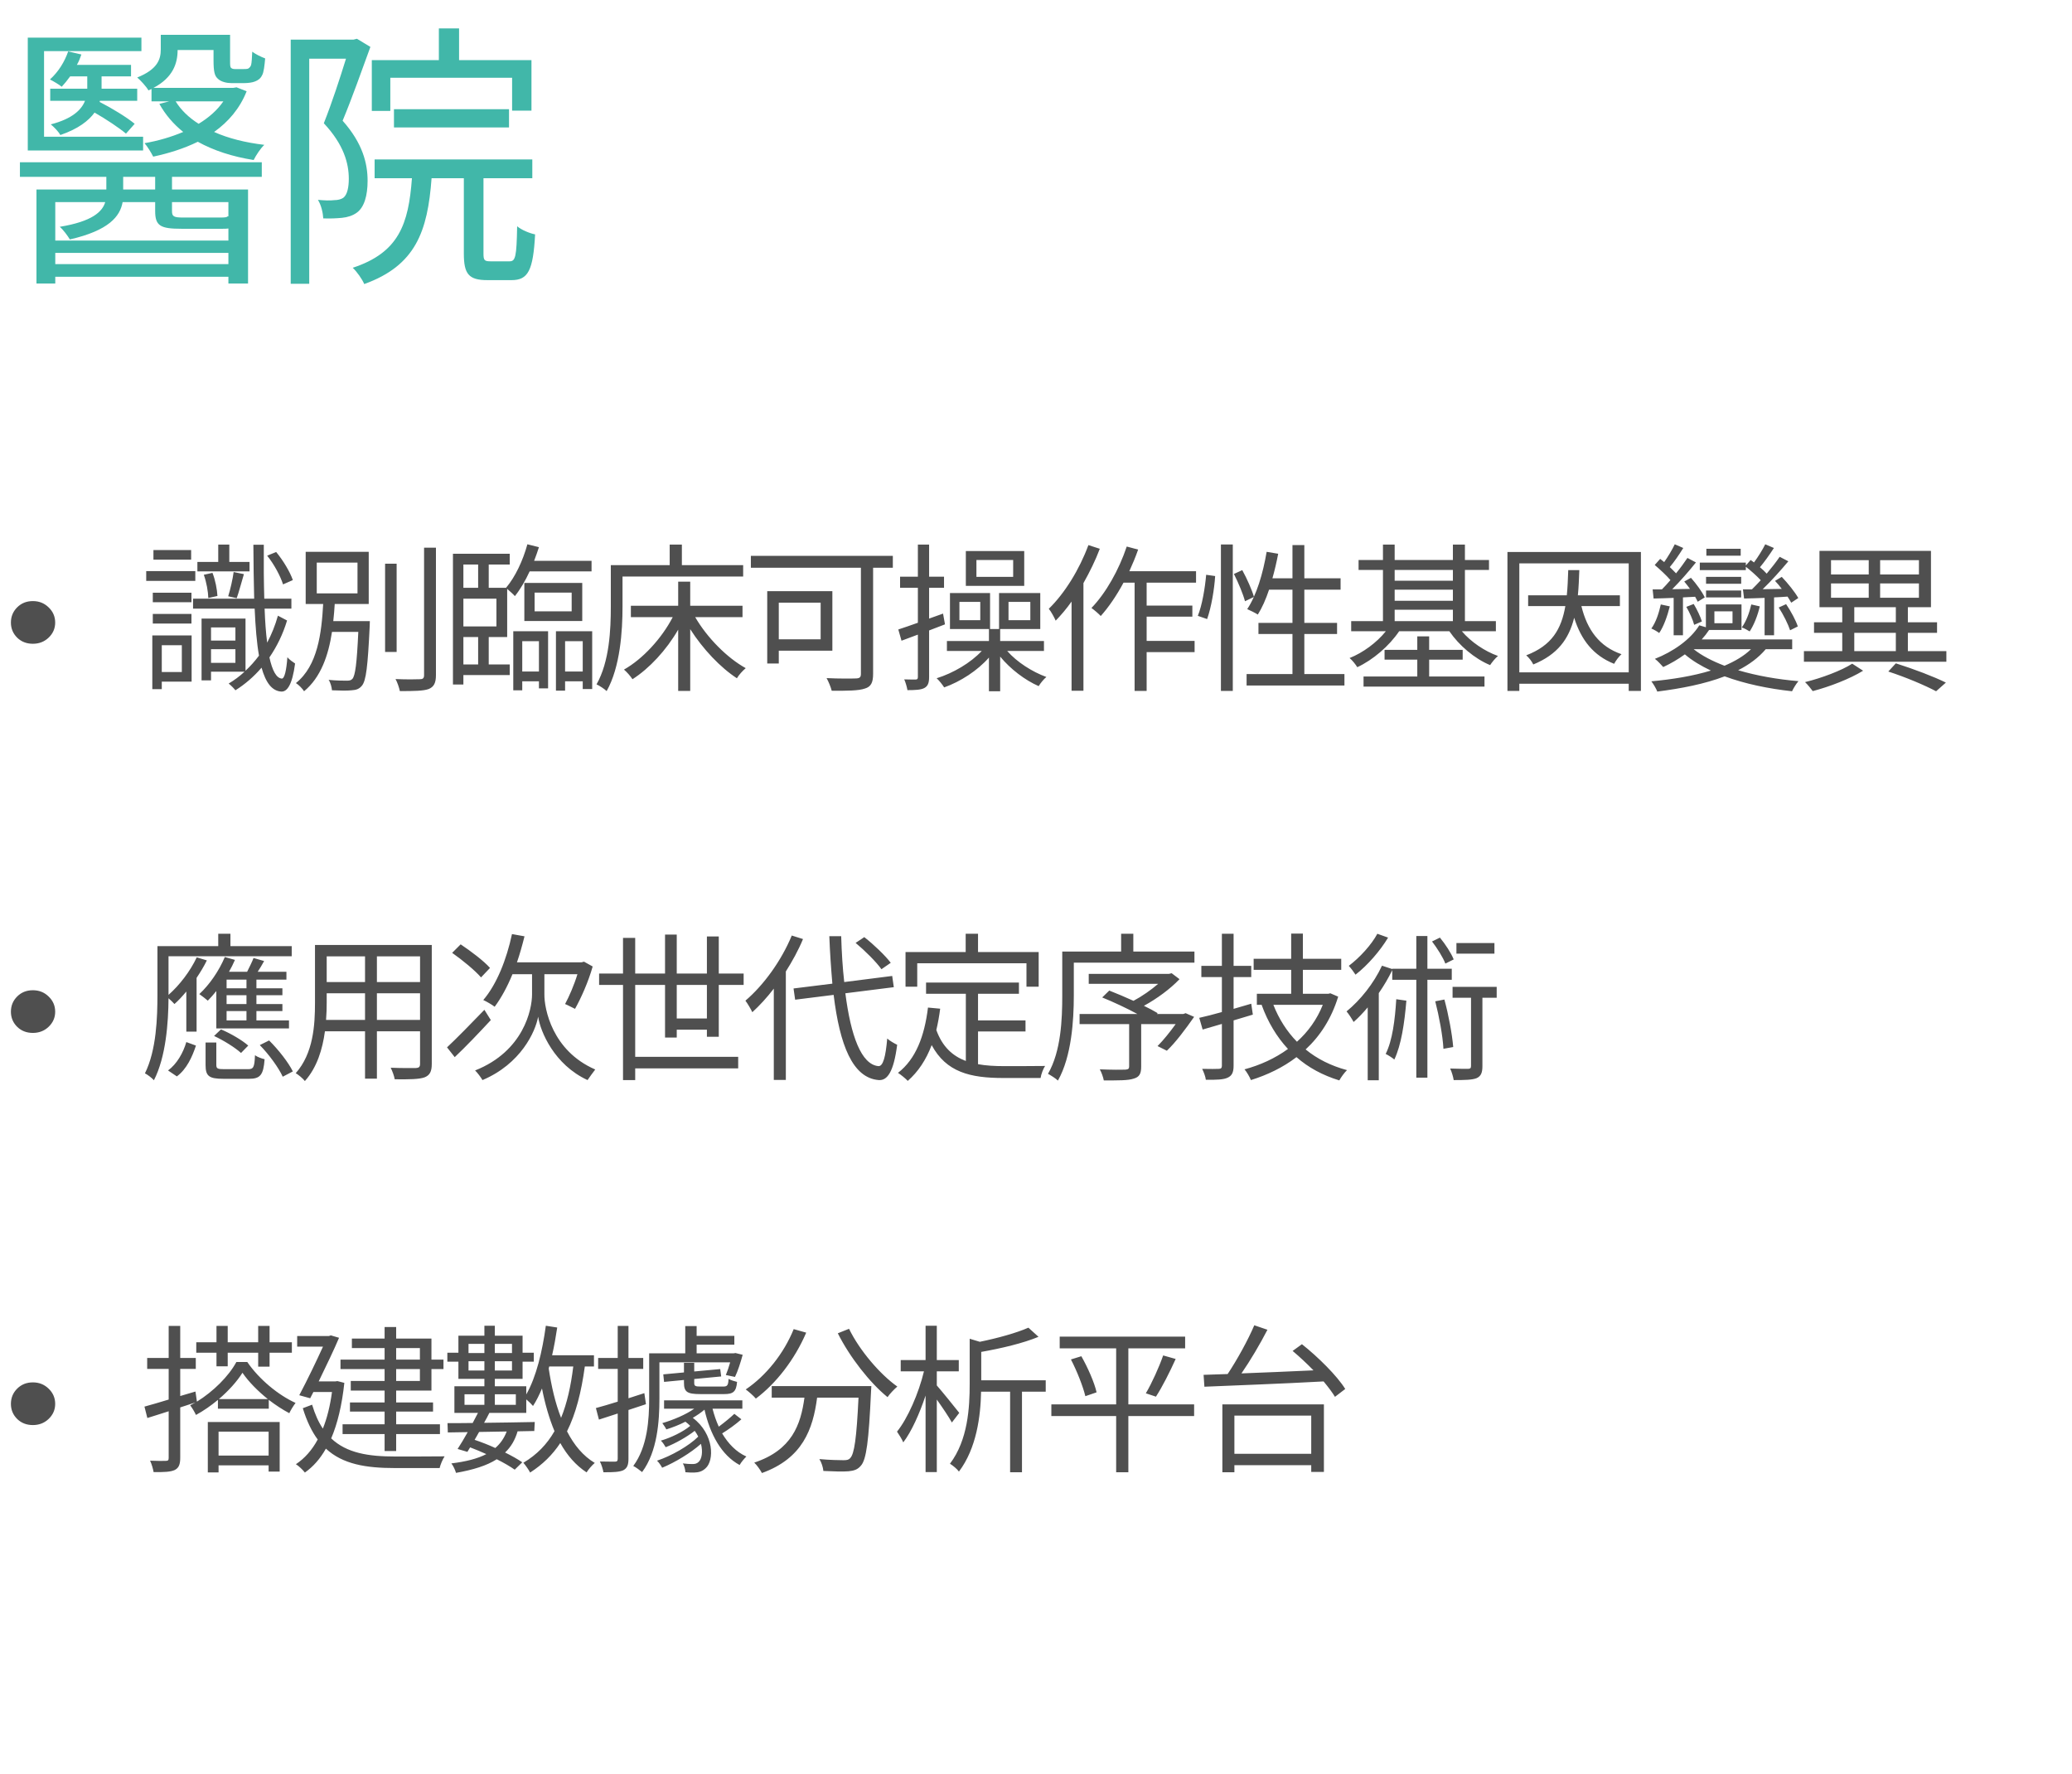 <svg width="229" height="196" viewBox="0 0 229 196" fill="none" xmlns="http://www.w3.org/2000/svg">
<g clip-path="url(#clip0)">
<path d="M15.816 15.107H4.869V5.649H15.63V4.16H3.07V16.627H15.816V15.107ZM15.165 11.137V9.804H11.226V8.44H14.482V7.168H8.497C8.714 6.796 8.869 6.393 8.993 6.021L7.536 5.68C7.133 6.827 6.481 7.912 5.52 8.781C5.892 8.967 6.574 9.37 6.822 9.587C7.133 9.246 7.443 8.874 7.753 8.44H9.645V9.773V9.804H5.551V11.137H9.396C9.024 12.099 8.032 13.122 5.613 13.742C5.985 14.053 6.45 14.518 6.667 14.921C8.652 14.239 9.8 13.339 10.451 12.44C11.753 13.184 13.149 14.115 13.924 14.766L14.885 13.68C14.017 12.967 12.405 11.975 11.009 11.262L11.04 11.137H15.165ZM17.149 20.937H13.614V19.542H17.149V20.937ZM25.243 22.333V23.914L25.181 23.883C25.088 24.007 24.933 24.038 24.313 24.038H20.25C19.196 24.038 19.01 23.914 19.01 23.325V22.333H25.243ZM6.109 29.186V27.946H25.243V29.186H6.109ZM11.629 22.333C11.319 23.387 10.203 24.472 6.605 25.062C7.009 25.403 7.474 26.054 7.722 26.457C12.032 25.465 13.273 23.914 13.552 22.333H17.149V23.325C17.149 24.968 17.738 25.279 20.064 25.279H24.592C24.84 25.279 25.057 25.279 25.243 25.248V26.581H6.109V22.333H11.629ZM2.202 19.542H11.753V20.937H4.031V31.326H6.109V30.582H25.243V31.326H27.414V20.937H19.01V19.542H28.933V17.929H2.202V19.542ZM24.685 11.2C24.003 12.192 23.072 12.998 21.956 13.68C20.871 12.998 20.002 12.161 19.413 11.2H24.685ZM26.142 9.649L25.77 9.711H16.963C19.134 8.564 19.63 6.982 19.63 5.524H23.6V6.641C23.6 7.943 23.724 8.378 24.065 8.688C24.437 9.06 25.088 9.184 25.584 9.184H26.98C27.383 9.184 27.91 9.122 28.189 8.998C28.53 8.874 28.809 8.657 28.965 8.316C29.151 8.036 29.244 7.168 29.306 6.455C28.809 6.269 28.251 5.99 27.879 5.711C27.848 6.393 27.817 6.92 27.755 7.168C27.693 7.385 27.538 7.509 27.445 7.571C27.321 7.633 27.073 7.633 26.856 7.633H26.018C25.801 7.633 25.646 7.602 25.553 7.509C25.429 7.416 25.429 7.199 25.429 6.734V3.85H17.769V5.462C17.769 6.579 17.397 7.664 15.165 8.564C15.506 8.843 16.219 9.618 16.405 9.99L16.746 9.835V11.2H18.7L17.614 11.479C18.266 12.657 19.165 13.711 20.25 14.58C18.917 15.138 17.459 15.572 15.971 15.82C16.281 16.161 16.715 16.875 16.932 17.309C18.669 16.937 20.343 16.409 21.863 15.665C23.6 16.627 25.677 17.309 28.034 17.681C28.282 17.185 28.778 16.409 29.213 16.006C27.135 15.758 25.243 15.293 23.662 14.58C25.243 13.463 26.515 11.975 27.259 10.083L26.142 9.649ZM43.139 8.595H56.598V12.223H58.738V6.641H50.737V3.137H48.504V6.641H41.093V12.254H43.139V8.595ZM56.257 14.084V12.068H43.542V14.084H56.257ZM39.449 4.284L39.077 4.377H32.13V31.357H34.177V6.486H38.239C37.588 8.595 36.689 11.355 35.79 13.618C38.022 16.006 38.55 18.084 38.55 19.759C38.55 20.658 38.395 21.526 37.929 21.867C37.681 22.023 37.34 22.116 36.937 22.116C36.472 22.177 35.852 22.146 35.138 22.084C35.511 22.674 35.697 23.542 35.727 24.131C36.441 24.162 37.185 24.131 37.805 24.069C38.425 24.007 38.984 23.821 39.418 23.511C40.255 22.922 40.627 21.619 40.627 19.976C40.627 18.084 40.1 15.851 37.867 13.339C38.891 10.889 40.007 7.726 40.937 5.183L39.449 4.284ZM54.21 28.876C53.528 28.876 53.435 28.752 53.435 28.008V19.697H58.831V17.619H41.403V19.697H45.527C45.155 24.782 44.07 27.915 38.984 29.589C39.449 30.023 40.038 30.861 40.255 31.388C45.93 29.341 47.264 25.589 47.698 19.697H51.264V28.008C51.264 30.271 51.791 30.954 53.869 30.954H56.536C58.366 30.954 58.924 29.899 59.141 25.899C58.521 25.775 57.621 25.403 57.156 25C57.094 28.38 56.97 28.876 56.319 28.876H54.21Z" fill="#41B7A9"/>
<path d="M3.634 71.135C2.937 71.135 2.358 70.91 1.897 70.461C1.436 70 1.206 69.445 1.206 68.795C1.206 68.133 1.436 67.572 1.897 67.111C2.358 66.65 2.937 66.419 3.634 66.419C4.32 66.419 4.899 66.65 5.372 67.111C5.856 67.572 6.099 68.133 6.099 68.795C6.099 69.445 5.856 70 5.372 70.461C4.899 70.91 4.32 71.135 3.634 71.135ZM32.365 64.097C32.063 63.21 31.301 61.934 30.521 60.994L29.528 61.402C30.291 62.342 31 63.671 31.283 64.575L32.365 64.097ZM27.578 62.093H25.344V60.178H24.121V62.093H21.816V63.139H27.578V62.093ZM26.16 66.1C26.408 65.426 26.674 64.363 26.957 63.441L25.823 63.21C25.716 64.008 25.451 65.16 25.22 65.887L26.16 66.1ZM24.032 65.852C23.997 65.16 23.802 64.097 23.483 63.299L22.525 63.512C22.827 64.345 23.004 65.391 23.022 66.082L24.032 65.852ZM21.125 60.781H16.958V61.845H21.125V60.781ZM21.586 63.104H16.16V64.185H21.586V63.104ZM21.16 65.497H16.887V66.543H21.16V65.497ZM16.887 68.901H21.16V67.838H16.887V68.901ZM20.096 71.295V74.255H17.88V71.295H20.096ZM21.178 70.213H16.834V76.152H17.88V75.319H21.178V70.213ZM23.323 73.245V71.738H26.018V73.245H23.323ZM26.018 69.327V70.781H23.323V69.327H26.018ZM30.716 68.032C30.415 69.114 30.007 70.107 29.528 71.011C29.386 69.947 29.298 68.671 29.244 67.252H32.205V66.153H29.209C29.156 64.38 29.138 62.377 29.156 60.196H28.003C28.021 62.359 28.039 64.345 28.092 66.153H21.337V67.252H28.145C28.234 69.291 28.376 71.029 28.624 72.447C28.163 73.067 27.667 73.617 27.135 74.114V68.352H22.277V75.177H23.323V74.22H27.028C26.479 74.734 25.894 75.16 25.273 75.532C25.521 75.727 25.858 76.064 26.018 76.276C27.064 75.621 28.039 74.787 28.908 73.777C29.369 75.425 30.06 76.365 31.106 76.418C31.709 76.436 32.294 75.745 32.613 73.316C32.418 73.192 31.957 72.873 31.762 72.624C31.656 74.078 31.443 75 31.142 74.982C30.539 74.929 30.096 74.096 29.776 72.642C30.592 71.454 31.266 70.089 31.727 68.564L30.716 68.032ZM35.008 62.164H39.511V65.568H35.008V62.164ZM36.834 68.635C36.905 67.997 36.958 67.359 36.994 66.738H40.752V60.976H33.785V66.738H35.717C35.54 69.947 35.114 73.564 32.703 75.479C33.022 75.674 33.43 76.099 33.607 76.383C35.469 74.84 36.302 72.394 36.692 69.823H39.6C39.44 73.316 39.263 74.663 38.944 75.018C38.784 75.177 38.642 75.213 38.341 75.213C38.022 75.213 37.189 75.213 36.32 75.124C36.533 75.425 36.657 75.922 36.692 76.276C37.543 76.312 38.412 76.33 38.855 76.276C39.387 76.241 39.688 76.135 39.99 75.78C40.468 75.231 40.646 73.617 40.859 69.203C40.859 69.043 40.876 68.635 40.876 68.635H36.834ZM43.837 62.288H42.561V72.039H43.837V62.288ZM46.869 60.515V74.61C46.869 74.947 46.727 75.053 46.408 75.053C46.071 75.071 44.954 75.089 43.713 75.035C43.926 75.408 44.121 76.011 44.192 76.365C45.805 76.365 46.798 76.347 47.383 76.135C47.932 75.904 48.181 75.496 48.181 74.61V60.515H46.869ZM51.214 70.391H52.845V73.422H51.214V70.391ZM52.845 62.377V64.948H51.214V62.377H52.845ZM54.866 69.22H51.214V66.153H54.866V69.22ZM54.015 70.391H56.054V65.072C56.337 65.32 56.745 65.674 56.905 65.87C57.49 65.143 58.057 64.185 58.536 63.139H65.379V61.969H59.032C59.227 61.473 59.405 60.959 59.564 60.462L58.288 60.143C57.791 61.951 56.94 63.76 55.93 64.948H54.015V62.377H56.337V61.189H50.061V75.638H51.214V74.592H56.337V73.422H54.015V70.391ZM59.086 65.48H63.181V67.554H59.086V65.48ZM64.351 68.618V64.416H57.951V68.618H64.351ZM59.564 70.851V74.202H57.72V70.851H59.564ZM56.728 76.276H57.72V75.284H59.564V76.064H60.575V69.752H56.728V76.276ZM62.454 74.202V70.851H64.404V74.202H62.454ZM61.444 69.752V76.312H62.454V75.284H64.404V76.135H65.45V69.752H61.444ZM82.135 63.707V62.448H75.362V60.178H74.015V62.448H67.508V67.022C67.508 69.54 67.367 73.085 65.93 75.621C66.25 75.762 66.817 76.135 67.047 76.365C68.554 73.688 68.802 69.717 68.802 67.022V63.707H82.135ZM82.064 68.192V66.933H76.284V64.274H74.954V66.933H69.725V68.192H74.352C73.128 70.55 71.036 72.819 68.962 73.989C69.263 74.238 69.689 74.716 69.902 75.053C71.763 73.865 73.643 71.844 74.954 69.575V76.347H76.284V69.522C77.685 71.72 79.617 73.759 81.443 74.947C81.656 74.575 82.099 74.096 82.418 73.83C80.362 72.695 78.146 70.461 76.834 68.192H82.064ZM90.699 66.596V70.639H86.072V66.596H90.699ZM91.994 71.897V65.32H84.796V73.316H86.072V71.897H91.994ZM98.677 61.42H82.987V62.731H95.149V74.45C95.149 74.823 95.025 74.947 94.635 74.965C94.228 74.982 92.774 75 91.355 74.929C91.568 75.301 91.834 75.957 91.923 76.33C93.66 76.33 94.883 76.33 95.593 76.082C96.266 75.886 96.497 75.408 96.497 74.468V62.731H98.677V61.42ZM111.976 63.742H107.916V61.88H111.976V63.742ZM113.199 60.888H106.746V64.735H113.199V60.888ZM104.441 68.99L104.228 67.802L102.686 68.352V64.948H104.335V63.724H102.686V60.178H101.445V63.724H99.477V64.948H101.445V68.813C100.629 69.096 99.902 69.362 99.282 69.557L99.636 70.798L101.445 70.124V74.823C101.445 75.018 101.374 75.089 101.179 75.089C101.019 75.089 100.505 75.089 99.938 75.071C100.097 75.425 100.239 75.94 100.292 76.259C101.197 76.259 101.782 76.223 102.154 76.028C102.544 75.816 102.686 75.479 102.686 74.805V69.664L104.441 68.99ZM108.341 68.529H106.037V66.508H108.341V68.529ZM111.462 66.508H113.873V68.529H111.462V66.508ZM115.38 71.933V70.834H110.54V69.504H114.972V65.533H110.416V69.504H109.423V65.533H104.991V69.504H109.299V70.834H104.654V71.933H108.501C107.278 73.245 105.345 74.379 103.519 74.947C103.785 75.177 104.157 75.656 104.352 75.957C106.143 75.319 108.022 74.114 109.299 72.66V76.383H110.54V72.553C111.657 73.918 113.288 75.16 114.795 75.816C114.99 75.496 115.362 75.035 115.646 74.805C114.086 74.238 112.384 73.156 111.32 71.933H115.38ZM120.292 60.232C119.299 62.926 117.668 65.568 115.913 67.27C116.161 67.554 116.551 68.281 116.675 68.582C117.278 67.962 117.881 67.252 118.431 66.472V76.33H119.743V64.433C120.434 63.21 121.072 61.916 121.551 60.639L120.292 60.232ZM132.188 64.38V63.121H124.813C125.168 62.342 125.505 61.544 125.788 60.728L124.529 60.391C123.661 62.98 122.225 65.533 120.629 67.181C120.93 67.394 121.445 67.838 121.657 68.068C122.544 67.075 123.412 65.799 124.175 64.38H125.398V76.347H126.728V72.057H132.029V70.816H126.728V68.139H131.781V66.916H126.728V64.38H132.188ZM133.413 68.405C133.874 67.111 134.211 65.107 134.3 63.653L133.307 63.512C133.183 64.948 132.864 66.88 132.385 68.05L133.413 68.405ZM134.938 76.347H136.25V60.161H134.938V76.347ZM136.374 63.423C136.87 64.398 137.402 65.674 137.597 66.437L138.59 65.958C138.377 65.214 137.828 63.955 137.296 62.997L136.374 63.423ZM144.157 74.486V70.054H147.774V68.83H144.157V65.16H148.164V63.902H144.157V60.232H142.845V63.902H140.629C140.877 63.033 141.09 62.111 141.267 61.189L139.991 60.976C139.583 63.388 138.874 65.763 137.845 67.306C138.165 67.447 138.75 67.731 139.016 67.908C139.494 67.146 139.902 66.224 140.257 65.16H142.845V68.83H139.086V70.054H142.845V74.486H137.775V75.745H148.589V74.486H144.157ZM157.952 72.89H161.657V71.809H157.952V70.32H156.64V71.809H153.023V72.89H156.64V74.752H150.701V75.869H164.068V74.752H157.952V72.89ZM154.14 67.376H160.576V68.635H154.14V67.376ZM160.576 62.98V64.168H154.14V62.98H160.576ZM154.14 65.16H160.576V66.384H154.14V65.16ZM165.327 69.752V68.635H161.905V62.98H164.565V61.88H161.905V60.178H160.576V61.88H154.14V60.178H152.846V61.88H150.151V62.98H152.846V68.635H149.335V69.752H153.165C152.154 71.011 150.63 72.128 149.158 72.713C149.459 72.961 149.814 73.404 150.009 73.724C151.729 72.926 153.519 71.401 154.636 69.752H160.186C161.249 71.312 162.969 72.784 164.689 73.493C164.884 73.192 165.256 72.731 165.557 72.483C164.068 71.951 162.561 70.922 161.568 69.752H165.327ZM179.033 66.969V65.781H174.388C174.477 64.912 174.512 63.99 174.548 62.997H173.324C173.289 63.99 173.253 64.93 173.165 65.781H168.892V66.969H173.005C172.562 69.522 171.516 71.33 168.679 72.412C168.963 72.642 169.317 73.103 169.459 73.422C172.154 72.323 173.395 70.603 173.98 68.263C174.76 70.745 176.125 72.447 178.395 73.351C178.572 73.014 178.927 72.536 179.21 72.287C176.781 71.454 175.416 69.61 174.778 66.969H179.033ZM167.917 74.291V62.253H180.008V74.291H167.917ZM166.605 60.994V76.347H167.917V75.55H180.008V76.347H181.356V60.994H166.605ZM192.384 60.639H188.59V61.402H192.384V60.639ZM192.952 62.625C193.519 63.068 194.157 63.636 194.601 64.114C194.264 64.487 193.927 64.823 193.626 65.125H192.633L192.757 66.135C193.43 66.118 194.211 66.1 195.026 66.065V70.195H196.072V66.011C196.569 65.994 197.065 65.958 197.561 65.923C197.721 66.171 197.863 66.401 197.969 66.596L198.749 66.082C198.395 65.444 197.615 64.469 196.923 63.742L196.178 64.185C196.427 64.451 196.693 64.753 196.923 65.072L194.813 65.107C195.771 64.185 196.817 63.015 197.65 62.022L196.693 61.526C196.32 62.075 195.806 62.731 195.257 63.388C195.044 63.157 194.796 62.909 194.512 62.678C194.991 62.111 195.576 61.295 196.054 60.551L195.097 60.143C194.813 60.728 194.299 61.544 193.856 62.147C193.732 62.058 193.608 61.969 193.484 61.88L192.952 62.483V62.164H187.864V62.997H192.952V62.625ZM196.586 67.128C197.1 67.908 197.632 68.99 197.845 69.646L198.696 69.22C198.483 68.564 197.934 67.536 197.402 66.756L196.586 67.128ZM193.555 66.791C193.342 67.713 193.005 68.635 192.509 69.327C192.757 69.415 193.182 69.646 193.377 69.77C193.838 69.079 194.264 68.015 194.494 67.004L193.555 66.791ZM192.438 63.742H188.555V64.504H192.438V63.742ZM188.555 66.011H192.438V65.249H188.555V66.011ZM182.651 65.125L182.758 66.135C183.431 66.118 184.176 66.1 184.974 66.065V70.195H186.002V66.011L187.349 65.941C187.456 66.135 187.562 66.331 187.633 66.49L188.413 66.011C188.13 65.409 187.474 64.504 186.888 63.848L186.144 64.256C186.357 64.504 186.569 64.788 186.782 65.072L184.814 65.107C185.701 64.221 186.676 63.104 187.438 62.147L186.498 61.65C186.162 62.147 185.718 62.767 185.24 63.352C185.045 63.139 184.796 62.909 184.548 62.661C185.045 62.075 185.577 61.295 186.037 60.551L185.098 60.143C184.832 60.71 184.353 61.508 183.928 62.111C183.786 61.987 183.626 61.863 183.484 61.756L182.882 62.43C183.467 62.926 184.158 63.565 184.619 64.097C184.3 64.469 183.981 64.823 183.68 65.125H182.651ZM186.374 67.057C186.729 67.66 187.101 68.493 187.243 69.043L188.094 68.671C187.952 68.174 187.562 67.359 187.19 66.738L186.374 67.057ZM183.555 66.791C183.343 67.731 183.024 68.742 182.509 69.451C182.775 69.557 183.201 69.805 183.378 69.947C183.875 69.22 184.282 68.068 184.548 67.004L183.555 66.791ZM193.519 71.738C192.757 72.483 191.746 73.067 190.594 73.564C189.246 73.05 188.076 72.447 187.19 71.738H193.519ZM189.477 67.554H191.48V68.866H189.477V67.554ZM198.075 71.738V70.656H188.076C188.378 70.32 188.644 69.983 188.892 69.61H192.473V66.791H188.537V69.309L187.81 69.096C186.818 70.692 184.885 72.022 182.899 72.802C183.201 73.014 183.626 73.493 183.821 73.706C184.637 73.334 185.452 72.855 186.215 72.305C187.013 72.997 188.005 73.582 189.087 74.096C187.119 74.699 184.832 75.071 182.509 75.284C182.722 75.55 183.059 76.117 183.165 76.418C185.789 76.082 188.395 75.585 190.612 74.734C192.863 75.567 195.452 76.099 198.058 76.383C198.217 76.046 198.519 75.55 198.767 75.266C196.444 75.071 194.14 74.663 192.101 74.06C193.324 73.44 194.352 72.677 195.15 71.738H198.075ZM204.708 73.334C203.573 74.078 201.321 74.929 199.495 75.372C199.779 75.638 200.151 76.099 200.346 76.365C202.19 75.886 204.442 75.018 205.913 74.114L204.708 73.334ZM208.697 74.202C210.7 74.858 212.739 75.727 213.98 76.383L215.061 75.425C213.732 74.769 211.551 73.936 209.53 73.298L208.697 74.202ZM204.938 69.93H209.53V71.951H204.938V69.93ZM204.938 67.093H209.53V68.759H204.938V67.093ZM202.367 64.469H206.534V66.047H202.367V64.469ZM202.367 61.898H206.534V63.476H202.367V61.898ZM212.083 63.476H207.793V61.898H212.083V63.476ZM212.083 66.047H207.793V64.469H212.083V66.047ZM210.86 71.951V69.93H214.086V68.759H210.86V67.093H213.413V60.87H201.091V67.093H203.608V68.759H200.488V69.93H203.608V71.951H199.371V73.121H215.115V71.951H210.86Z" fill="#4F4F4F"/>
<path d="M3.634 114.135C2.937 114.135 2.358 113.911 1.897 113.461C1.436 113 1.206 112.445 1.206 111.795C1.206 111.133 1.436 110.572 1.897 110.111C2.358 109.65 2.937 109.419 3.634 109.419C4.32 109.419 4.899 109.65 5.372 110.111C5.856 110.572 6.099 111.133 6.099 111.795C6.099 112.445 5.856 113 5.372 113.461C4.899 113.911 4.32 114.135 3.634 114.135ZM19.547 118.94C20.628 118.142 21.249 116.777 21.657 115.536L20.593 115.146C20.256 116.316 19.547 117.575 18.572 118.284L19.547 118.94ZM21.745 105.785C21.018 107.327 19.848 108.852 18.625 109.933V109.845V105.661H32.241V104.544H25.468V103.179H24.121V104.544H17.401V109.845C17.401 112.415 17.295 116.032 16.019 118.603C16.285 118.727 16.817 119.135 17.012 119.365C18.341 116.777 18.607 113 18.625 110.306C18.855 110.501 19.139 110.784 19.281 110.944C19.724 110.554 20.167 110.075 20.593 109.561V113.993H21.727V108.054C22.153 107.416 22.543 106.778 22.862 106.122L21.745 105.785ZM27.241 109.206H25.043V108.249H27.241V109.206ZM27.241 110.944H25.043V109.969H27.241V110.944ZM27.241 112.752H25.043V111.724H27.241V112.752ZM23.908 113.639H31.939V112.752H28.34V111.724H31.212V110.944H28.34V109.969H31.212V109.206H28.34V108.249H31.656V107.38H28.482C28.713 107.026 28.961 106.618 29.191 106.192L28.021 105.856C27.862 106.281 27.56 106.884 27.312 107.38H25.309C25.557 106.955 25.77 106.512 25.965 106.068L24.848 105.749C24.209 107.274 23.146 108.816 22.029 109.845C22.295 110.022 22.756 110.394 22.968 110.572C23.288 110.252 23.589 109.898 23.908 109.508V113.639ZM27.436 115.536C26.78 114.951 25.486 114.188 24.422 113.745L23.66 114.472C24.724 114.968 26 115.766 26.638 116.351L27.436 115.536ZM24.777 118.142C24.032 118.142 23.908 118.071 23.908 117.663V115.199H22.72V117.681C22.72 118.904 23.093 119.206 24.688 119.206H27.525C28.748 119.206 29.12 118.798 29.244 117.043C28.943 116.972 28.429 116.794 28.181 116.599C28.128 117.965 28.003 118.142 27.401 118.142H24.777ZM28.713 115.482C29.741 116.528 30.805 118 31.248 118.975L32.365 118.39C31.886 117.415 30.769 115.979 29.741 114.968L28.713 115.482ZM41.656 112.699V109.756H46.425V112.699H41.656ZM36.036 112.699C36.09 112.043 36.107 111.387 36.107 110.802V109.756H40.344V112.699H36.036ZM40.344 105.678V108.515H36.107V105.678H40.344ZM46.425 108.515H41.656V105.678H46.425V108.515ZM47.72 104.42H34.813V110.802C34.813 113.266 34.636 116.387 32.685 118.585C32.969 118.745 33.501 119.188 33.696 119.454C35.043 117.947 35.646 115.926 35.912 113.958H40.344V119.188H41.656V113.958H46.425V117.557C46.425 117.894 46.301 118 45.947 118.018C45.628 118.018 44.422 118.035 43.181 117.982C43.358 118.337 43.571 118.904 43.624 119.259C45.291 119.276 46.319 119.259 46.922 119.046C47.489 118.816 47.72 118.425 47.72 117.575V104.42ZM54.157 106.955C53.465 106.175 52.029 105.093 50.912 104.349L49.973 105.288C51.108 106.086 52.508 107.238 53.164 108.001L54.157 106.955ZM53.536 111.582C52.029 113.142 50.434 114.773 49.406 115.731L50.257 116.812C51.462 115.677 52.934 114.135 54.245 112.717L53.536 111.582ZM60.167 107.646H63.819C63.465 108.816 62.897 110.128 62.454 110.944C62.773 111.068 63.27 111.352 63.553 111.476C64.209 110.306 65.025 108.497 65.503 106.795L64.546 106.263L64.28 106.334H57.135C57.455 105.412 57.72 104.455 57.969 103.462L56.586 103.214C55.983 106.033 54.901 108.763 53.412 110.501C53.767 110.66 54.405 111.032 54.671 111.245C55.398 110.27 56.072 109.029 56.639 107.646H58.802V109.88C58.802 111.529 57.88 116.156 52.508 118.284C52.756 118.514 53.164 119.064 53.324 119.347C57.561 117.557 59.174 114.011 59.476 112.344C59.724 113.993 61.248 117.645 64.936 119.347C65.149 119.028 65.557 118.479 65.787 118.177C61 116.103 60.149 111.423 60.167 109.88V107.646ZM74.795 112.539V108.834H78.128V112.539H74.795ZM79.44 114.561V108.834H82.188V107.575H79.44V103.48H78.128V107.575H74.795V103.267H73.501V107.575H70.203V103.639H68.856V107.575H66.214V108.834H68.856V119.347H70.203V118.053H81.585V116.777H70.203V108.834H73.501V114.649H74.795V113.78H78.128V114.561H79.44ZM98.447 106.387C97.844 105.59 96.585 104.384 95.522 103.551L94.564 104.189C95.61 105.058 96.851 106.299 97.419 107.097L98.447 106.387ZM87.508 103.374C86.356 106.157 84.406 108.852 82.385 110.572C82.615 110.873 83.005 111.529 83.147 111.848C83.962 111.103 84.76 110.235 85.522 109.242V119.33H86.852V107.345C87.579 106.192 88.235 105.005 88.749 103.764L87.508 103.374ZM98.784 109.082L98.607 107.841L93.306 108.515C93.128 106.955 93.022 105.235 92.969 103.444H91.657C91.728 105.288 91.852 107.043 91.994 108.692L87.703 109.224L87.88 110.465L92.135 109.933C92.809 115.465 94.228 119.135 97.135 119.347C98.057 119.401 98.766 118.479 99.156 115.447C98.89 115.323 98.323 115.004 98.057 114.756C97.88 116.794 97.596 117.84 97.082 117.805C95.185 117.628 94.032 114.454 93.43 109.756L98.784 109.082ZM101.374 106.441H113.447V109.029H114.795V105.2H108.093V103.179H106.728V105.2H100.08V109.029H101.374V106.441ZM108.093 113.976H113.341V112.752H108.093V109.809H112.614V108.568H102.349V109.809H106.746V117.238C105.292 116.688 104.157 115.677 103.484 113.816C103.661 113.071 103.803 112.291 103.909 111.458L102.562 111.334C102.172 114.507 101.214 117.025 99.246 118.55C99.565 118.745 100.115 119.206 100.328 119.436C101.48 118.425 102.349 117.114 102.969 115.482C104.583 118.479 107.224 119.117 110.894 119.117H115.007C115.061 118.727 115.291 118.106 115.504 117.787C114.653 117.805 111.603 117.805 110.965 117.805C109.937 117.805 108.962 117.752 108.093 117.592V113.976ZM130.788 112.043H127.862L127.951 111.954C127.543 111.706 127.011 111.423 126.426 111.139C127.862 110.359 129.334 109.277 130.362 108.196L129.494 107.54L129.192 107.611H120.328V108.71H128.004C127.224 109.384 126.214 110.093 125.274 110.589C124.37 110.181 123.412 109.774 122.597 109.455L121.817 110.217C123.04 110.713 124.529 111.405 125.7 112.043H119.317V113.16H124.795V117.84C124.795 118.089 124.707 118.16 124.388 118.195C124.033 118.213 122.845 118.213 121.551 118.16C121.746 118.514 121.923 119.011 121.994 119.383C123.608 119.383 124.654 119.401 125.292 119.188C125.93 119.011 126.125 118.638 126.125 117.858V113.16H129.937C129.299 114.046 128.572 114.951 127.933 115.589L128.962 116.103C129.937 115.181 131.018 113.727 131.976 112.362L131.036 111.954L130.788 112.043ZM125.256 105.146V103.179H123.909V105.146H117.402V110.022C117.402 112.575 117.278 116.156 115.824 118.656C116.126 118.816 116.693 119.17 116.924 119.401C118.431 116.741 118.679 112.752 118.679 110.022V106.37H132.011V105.146H125.256ZM138.289 110.908C137.65 111.103 136.977 111.298 136.338 111.476V107.965H138.289V106.724H136.338V103.179H135.044V106.724H132.775V107.965H135.044V111.83C134.105 112.096 133.254 112.309 132.544 112.469L132.917 113.763L135.044 113.142V117.77C135.044 118.018 134.938 118.106 134.69 118.106C134.477 118.124 133.715 118.124 132.864 118.106C133.041 118.461 133.236 118.975 133.271 119.312C134.495 119.33 135.239 119.294 135.682 119.081C136.143 118.869 136.338 118.514 136.338 117.77V112.752C137.03 112.539 137.757 112.327 138.466 112.114L138.289 110.908ZM146.196 111.032C145.558 112.646 144.565 114.011 143.341 115.11C142.225 113.976 141.338 112.575 140.735 111.032H146.196ZM147.029 109.756L146.816 109.809H143.997V107.168H148.235V105.944H143.997V103.161H142.703V105.944H138.555V107.168H142.703V109.809H138.909V111.032H139.494L139.441 111.05C140.132 112.947 141.108 114.578 142.349 115.908C140.913 116.954 139.264 117.699 137.544 118.16C137.792 118.443 138.111 118.993 138.253 119.347C140.062 118.78 141.781 117.965 143.288 116.812C144.6 117.965 146.178 118.816 148.022 119.383C148.217 119.028 148.589 118.514 148.873 118.248C147.1 117.77 145.575 117.007 144.299 115.961C145.894 114.49 147.153 112.557 147.898 110.128L147.029 109.756ZM165.167 104.207H160.966V105.377H165.167V104.207ZM160.664 106.015C160.398 105.341 159.76 104.349 159.14 103.604L158.271 104.03C158.838 104.774 159.494 105.802 159.742 106.476L160.664 106.015ZM152.225 103.179C151.587 104.384 150.275 105.82 149.069 106.724C149.3 106.973 149.637 107.416 149.814 107.699C151.144 106.671 152.544 105.058 153.413 103.604L152.225 103.179ZM154.317 110.412C154.175 112.717 153.892 114.968 153.147 116.458C153.413 116.582 153.909 116.901 154.104 117.078C154.867 115.465 155.221 113.089 155.434 110.572L154.317 110.412ZM160.451 108.267V107.043H157.757V103.427H156.533V107.043H153.874V107.079L152.739 106.707C151.835 108.657 150.346 110.518 148.821 111.759C149.069 112.043 149.459 112.646 149.601 112.929C150.133 112.469 150.647 111.919 151.161 111.316V119.365H152.385V109.738C152.952 108.923 153.449 108.072 153.874 107.203V108.267H156.533V119.081H157.757V108.267H160.451ZM158.625 110.642C159.051 112.291 159.459 114.472 159.53 115.89L160.611 115.695C160.487 114.241 160.097 112.132 159.636 110.447L158.625 110.642ZM165.416 109.047H160.54V110.252H162.579V117.787C162.579 118.018 162.508 118.089 162.26 118.106C162.012 118.106 161.196 118.106 160.274 118.071C160.451 118.443 160.611 118.993 160.664 119.347C161.905 119.347 162.703 119.33 163.199 119.135C163.696 118.904 163.838 118.514 163.838 117.805V110.252H165.416V109.047Z" fill="#4F4F4F"/>
<path d="M3.634 157.467C2.937 157.467 2.358 157.243 1.897 156.793C1.436 156.332 1.206 155.777 1.206 155.127C1.206 154.465 1.436 153.904 1.897 153.443C2.358 152.982 2.937 152.751 3.634 152.751C4.32 152.751 4.899 152.982 5.372 153.443C5.856 153.904 6.099 154.465 6.099 155.127C6.099 155.777 5.856 156.332 5.372 156.793C4.899 157.243 4.32 157.467 3.634 157.467ZM23.926 150.978H25.167V149.471H28.535V151.014H29.794V149.471H32.258V148.319H29.794V146.511H28.535V148.319H25.167V146.511H23.926V148.319H21.692V149.471H23.926V150.978ZM29.688 158.194V160.836H24.156V158.194H29.688ZM22.968 162.697H24.156V161.917H29.688V162.609H30.911V157.13H22.968V162.697ZM24.192 154.595C25.273 153.673 26.195 152.645 26.798 151.687C27.489 152.698 28.5 153.709 29.599 154.595H24.192ZM26.124 150.5C25.273 152.077 23.571 153.762 21.763 154.879L21.603 153.762L19.919 154.258V151.262H21.639V150.056H19.919V146.511H18.643V150.056H16.267V151.262H18.643V154.648C17.632 154.95 16.71 155.233 15.966 155.428L16.285 156.687C16.994 156.474 17.792 156.208 18.643 155.942V161.084C18.643 161.35 18.572 161.421 18.341 161.421C18.111 161.438 17.384 161.438 16.586 161.403C16.763 161.758 16.923 162.343 16.976 162.662C18.146 162.679 18.855 162.644 19.316 162.431C19.759 162.201 19.919 161.828 19.919 161.084V155.517L21.603 154.967C21.408 155.074 21.213 155.18 21.018 155.286C21.231 155.552 21.515 156.031 21.657 156.35C22.508 155.889 23.341 155.304 24.085 154.684V155.659H29.706V154.684C30.45 155.251 31.23 155.765 31.975 156.155C32.134 155.801 32.436 155.322 32.666 155.02C30.752 154.152 28.642 152.414 27.33 150.5H26.124ZM43.784 148.957H46.408V150.234H43.784V148.957ZM46.408 152.592H43.784V151.28H46.408V152.592ZM42.507 152.592H38.767V153.655H42.507V154.967H38.678V155.978H42.507V157.378H37.862V158.46H42.507V160.339H43.784V158.46H48.624V157.378H43.784V155.978H47.861V154.967H43.784V153.655H47.684V151.28H49.014V150.234H47.684V147.911H43.784V146.635H42.507V147.911H38.891V148.957H42.507V150.234H37.632V151.28H42.507V152.592ZM37.295 152.609L37.047 152.645H35.221C36.036 150.961 36.905 149.17 37.472 147.823L36.568 147.557L36.355 147.627H32.845V148.798H35.699C34.99 150.358 33.962 152.503 33.075 154.17L34.281 154.506L34.636 153.815H36.692C36.48 155.375 36.143 156.722 35.682 157.857C35.203 157.148 34.813 156.279 34.494 155.216L33.466 155.606C33.909 157.042 34.458 158.176 35.114 159.063C34.476 160.251 33.661 161.155 32.703 161.793C33.005 161.97 33.501 162.449 33.696 162.715C34.6 162.077 35.38 161.208 36.019 160.073C37.88 161.793 40.433 162.218 43.642 162.218H48.588C48.677 161.828 48.925 161.243 49.138 160.924C48.216 160.942 44.404 160.942 43.678 160.942C40.734 160.942 38.323 160.57 36.604 158.939C37.295 157.325 37.791 155.286 38.057 152.804L37.295 152.609ZM63.358 150.996C63.092 153.177 62.667 155.056 62.011 156.669C61.373 155.056 60.947 153.194 60.646 151.226C60.663 151.138 60.681 151.067 60.699 150.996H63.358ZM57.011 155.233H54.689V154.063H57.011V155.233ZM51.338 154.063H53.536V155.233H51.338V154.063ZM56.001 158.176C55.717 158.921 55.309 159.506 54.742 160.002C54.015 159.666 53.235 159.364 52.455 159.098C52.614 158.815 52.792 158.531 52.951 158.229L56.001 158.176ZM51.781 151.439V150.411H53.536V151.439H51.781ZM53.536 148.496V149.507H51.781V148.496H53.536ZM56.586 148.496V149.507H54.689V148.496H56.586ZM54.689 151.439V150.411H56.586V151.439H54.689ZM65.645 150.996V149.755H61.018C61.248 148.762 61.426 147.734 61.585 146.688L60.327 146.493C59.937 149.347 59.263 152.166 58.164 154.081V153.177H54.689V152.361H57.756V150.464H58.997V149.471H57.756V147.592H54.689V146.493H53.536V147.592H50.664V149.471H49.441V150.464H50.664V152.361H53.536V153.177H50.221V156.12H52.827C52.65 156.474 52.455 156.847 52.242 157.237C51.196 157.254 50.257 157.254 49.459 157.254L49.494 158.283L51.693 158.247C51.303 158.939 50.912 159.595 50.576 160.109L51.657 160.428L51.959 159.931C52.561 160.162 53.164 160.41 53.749 160.676C52.756 161.19 51.48 161.509 49.884 161.704C50.097 161.97 50.31 162.431 50.398 162.75C52.295 162.414 53.802 161.953 54.901 161.243C55.681 161.633 56.355 162.023 56.887 162.396L57.72 161.58C57.206 161.226 56.568 160.871 55.823 160.499C56.479 159.878 56.923 159.116 57.206 158.159L59.05 158.123L59.103 157.13C57.188 157.166 55.256 157.201 53.501 157.219C53.714 156.847 53.909 156.474 54.086 156.12H58.164V154.63C58.447 154.861 58.766 155.18 58.908 155.357C59.281 154.79 59.6 154.134 59.901 153.425C60.238 155.145 60.699 156.74 61.284 158.141C60.451 159.595 59.334 160.747 57.844 161.633C58.075 161.899 58.465 162.449 58.589 162.715C59.972 161.828 61.071 160.747 61.922 159.453C62.684 160.818 63.642 161.917 64.83 162.697C65.025 162.378 65.433 161.899 65.734 161.651C64.457 160.889 63.447 159.683 62.667 158.159C63.642 156.208 64.245 153.85 64.635 150.996H65.645ZM71.214 153.939C70.629 154.134 70.026 154.329 69.459 154.506V151.262H71.09V150.056H69.459V146.511H68.271V150.056H66.108V151.262H68.271V154.879C67.367 155.162 66.533 155.411 65.859 155.588L66.196 156.864C66.817 156.669 67.526 156.439 68.271 156.191V161.19C68.271 161.438 68.182 161.509 67.969 161.509C67.757 161.509 67.065 161.509 66.303 161.492C66.48 161.828 66.64 162.378 66.693 162.679C67.792 162.697 68.466 162.644 68.874 162.467C69.317 162.236 69.459 161.882 69.459 161.19V155.801C70.097 155.588 70.753 155.375 71.391 155.162L71.214 153.939ZM72.88 150.535H80.699C80.557 151.049 80.38 151.563 80.22 151.936L81.231 152.148C81.532 151.546 81.851 150.553 82.082 149.702L81.284 149.507L81.071 149.542H76.993V148.585H81.16V147.61H76.993V146.528H75.735V149.542H71.746V154.56C71.746 156.847 71.568 159.861 69.99 161.988C70.256 162.112 70.753 162.484 70.966 162.662C72.65 160.41 72.88 157.042 72.88 154.56V150.535ZM80.043 154.045C81.036 154.045 81.372 153.779 81.461 152.698C81.177 152.627 80.752 152.503 80.521 152.361C80.486 153.106 80.38 153.212 79.901 153.212H77.49C76.834 153.212 76.727 153.159 76.727 152.804V152.379L79.706 152.095L79.6 151.28L76.727 151.546V150.588H75.593V151.652L73.306 151.865L73.394 152.698L75.593 152.485V152.804C75.593 153.815 75.965 154.045 77.401 154.045H80.043ZM81.16 156.226C80.734 156.634 80.061 157.183 79.44 157.644C79.156 157.024 78.926 156.35 78.749 155.659H82.046V154.737H73.394V155.659H76.727C75.805 156.315 74.405 156.9 73.199 157.254C73.323 157.414 73.554 157.751 73.643 157.946C74.334 157.733 75.061 157.449 75.752 157.095C75.947 157.237 76.125 157.396 76.284 157.556C75.504 158.212 74.139 158.868 73.04 159.187C73.235 159.364 73.465 159.719 73.572 159.914C74.635 159.506 75.912 158.779 76.781 158.105C76.94 158.318 77.064 158.531 77.171 158.744C76.142 159.772 74.174 160.889 72.614 161.403C72.827 161.598 73.058 161.953 73.182 162.183C74.6 161.598 76.337 160.552 77.472 159.541C77.703 160.446 77.561 161.226 77.206 161.545C77.011 161.74 76.781 161.775 76.515 161.775C76.249 161.775 75.876 161.758 75.469 161.704C75.646 161.988 75.735 162.414 75.752 162.679C76.107 162.715 76.426 162.715 76.71 162.715C77.206 162.697 77.578 162.609 77.969 162.254C78.961 161.403 78.944 158.46 76.568 156.669C77.046 156.386 77.49 156.084 77.862 155.765C78.483 158.495 79.741 160.8 81.745 161.882C81.904 161.58 82.259 161.172 82.489 160.942C81.372 160.446 80.486 159.524 79.812 158.389C80.504 157.964 81.302 157.396 81.94 156.829L81.16 156.226ZM87.721 146.865C86.622 149.578 84.654 152.024 82.42 153.531C82.739 153.762 83.306 154.258 83.537 154.542C85.771 152.875 87.827 150.234 89.104 147.255L87.721 146.865ZM85.292 153.159V154.435H88.909C88.501 157.432 87.526 160.233 83.36 161.616C83.661 161.899 84.033 162.431 84.211 162.768C88.714 161.137 89.848 157.928 90.309 154.435H94.883C94.671 158.903 94.422 160.676 93.962 161.119C93.802 161.314 93.589 161.35 93.217 161.35C92.809 161.35 91.71 161.332 90.558 161.226C90.806 161.616 90.965 162.148 91.001 162.538C92.1 162.591 93.199 162.626 93.784 162.573C94.405 162.502 94.777 162.396 95.149 161.953C95.752 161.279 96.018 159.24 96.266 153.797C96.284 153.62 96.302 153.159 96.302 153.159H85.292ZM92.596 147.326C93.908 149.95 96.142 152.804 98.092 154.382C98.341 154.01 98.837 153.496 99.174 153.212C97.259 151.865 94.99 149.205 93.837 146.83L92.596 147.326ZM106.019 156.12C105.646 155.641 104.086 153.709 103.537 153.088V151.528H105.966V150.287H103.537V146.493H102.296V150.287H99.548V151.528H102.118C101.533 153.957 100.328 156.722 99.14 158.194C99.353 158.513 99.689 159.027 99.831 159.382C100.736 158.194 101.622 156.226 102.296 154.205V162.662H103.537V154.648C104.157 155.517 104.884 156.598 105.203 157.183L106.019 156.12ZM115.575 152.521H108.448V149.383C110.664 148.993 113.075 148.425 114.777 147.716L113.66 146.706C112.384 147.273 110.291 147.858 108.288 148.266L107.171 147.929V152.911C107.171 155.552 106.976 159.116 104.991 161.74C105.292 161.917 105.806 162.343 105.983 162.609C107.934 160.02 108.377 156.492 108.43 153.779H111.639V162.679H112.951V153.779H115.575V152.521ZM131.976 155.18H124.707V148.993H130.983V147.698H117.119V148.993H123.359V155.18H116.197V156.474H123.359V162.679H124.707V156.474H131.976V155.18ZM118.36 150.216C119.033 151.51 119.707 153.23 119.955 154.276L121.196 153.85C120.966 152.804 120.239 151.138 119.512 149.861L118.36 150.216ZM127.756 154.329C128.448 153.265 129.299 151.581 129.937 150.163L128.554 149.773C128.111 151.049 127.295 152.858 126.639 153.957L127.756 154.329ZM144.919 156.421V160.641H136.427V156.421H144.919ZM135.097 162.679H136.427V161.899H144.919V162.644H146.32V155.18H135.097V162.679ZM142.863 149.276C143.625 149.915 144.423 150.659 145.168 151.422C142.42 151.546 139.636 151.67 137.207 151.758C138.2 150.322 139.264 148.514 140.079 146.936L138.626 146.44C137.934 148.071 136.729 150.251 135.682 151.829C134.707 151.865 133.803 151.9 133.023 151.918L133.112 153.23C136.356 153.088 141.462 152.911 146.284 152.645C146.799 153.265 147.242 153.85 147.543 154.347L148.678 153.478C147.774 152.024 145.682 149.95 143.891 148.532L142.863 149.276Z" fill="#4F4F4F"/>
</g>
<defs>
<clipPath id="clip0">
<rect width="229" height="195.332" fill="white"/>
</clipPath>
</defs>
</svg>
